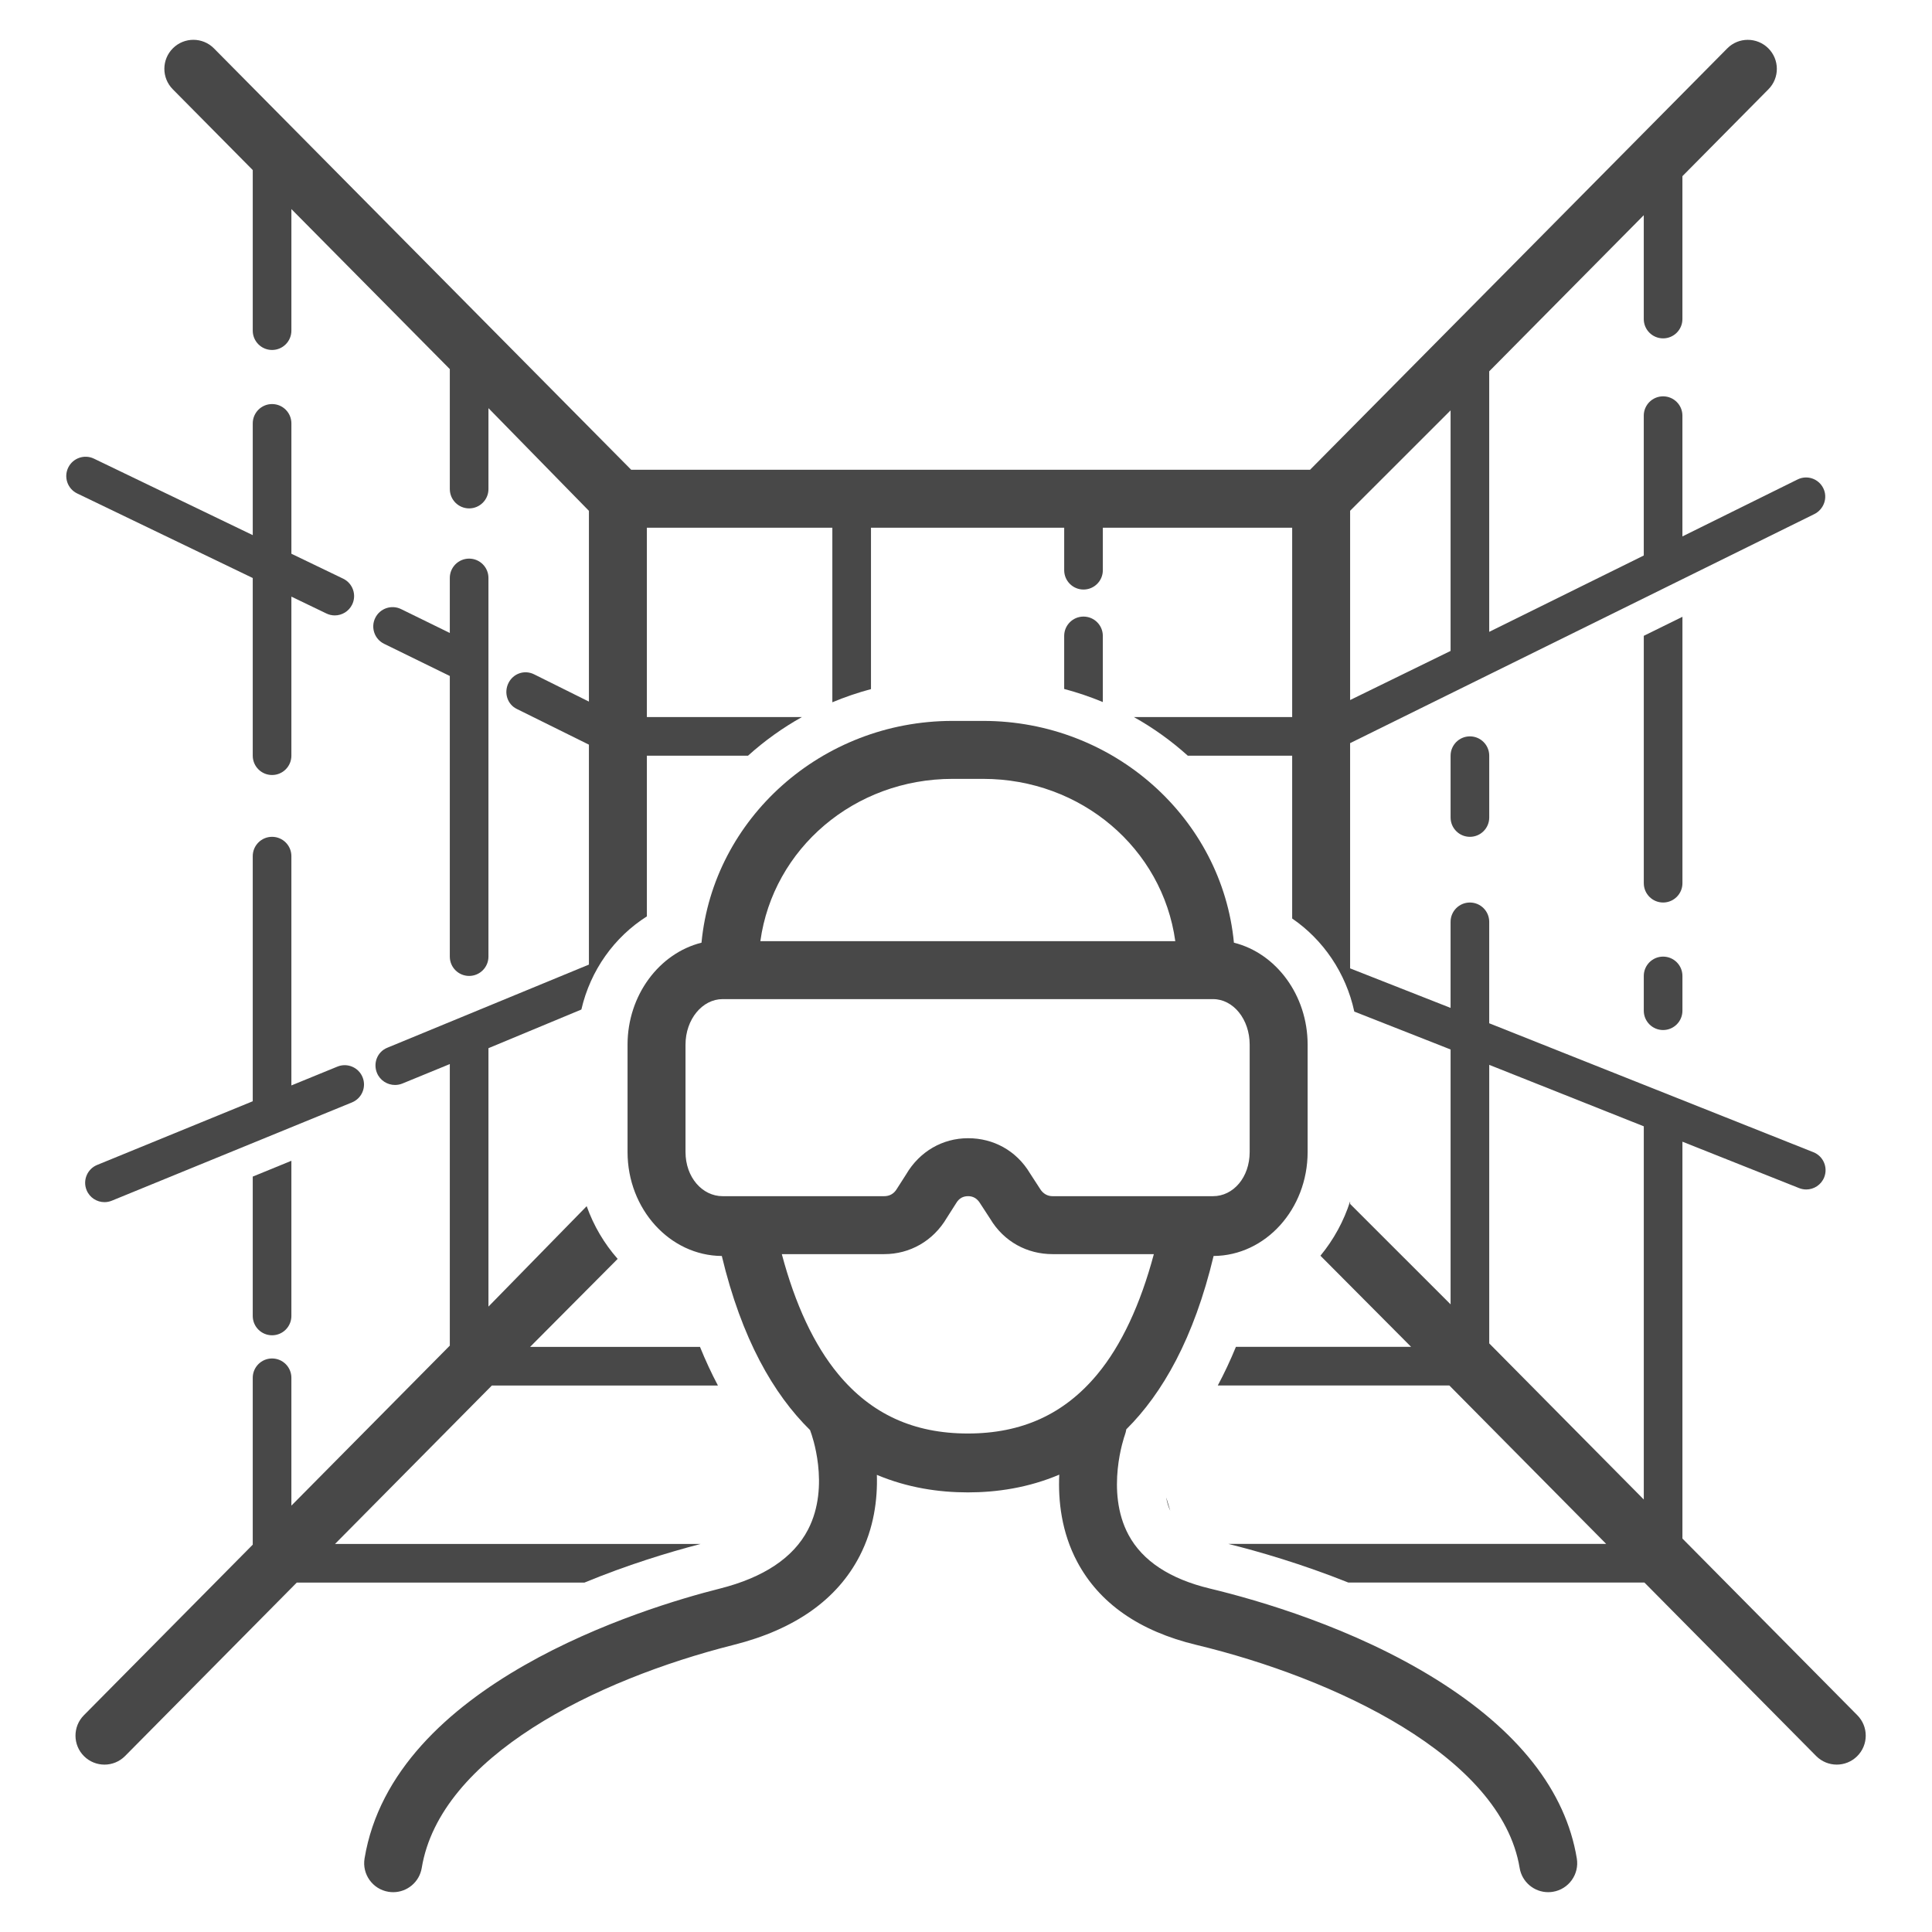 <?xml version="1.0" encoding="utf-8"?>
<!-- Generator: Adobe Illustrator 16.0.0, SVG Export Plug-In . SVG Version: 6.00 Build 0)  -->
<!DOCTYPE svg PUBLIC "-//W3C//DTD SVG 1.1//EN" "http://www.w3.org/Graphics/SVG/1.1/DTD/svg11.dtd">
<svg version="1.1" id="Layer_1" xmlns="http://www.w3.org/2000/svg" xmlns:xlink="http://www.w3.org/1999/xlink" x="0px" y="0px"
	 width="256px" height="256px" viewBox="0 0 256 256" enable-background="new 0 0 256 256" xml:space="preserve">
<g>
	<path fill="#484848" d="M62.162,129.316c1.414,0,2.56-1.146,2.56-2.561V76.58c0-1.414-1.146-2.56-2.56-2.56
		c-1.414,0-2.56,1.146-2.56,2.56v7.291l-6.457-3.163c-1.269-0.621-2.803-0.097-3.425,1.173s-0.097,2.804,1.173,3.425l8.709,4.266
		v37.185C59.602,128.17,60.748,129.316,62.162,129.316z"/>
	<path fill="#484848" d="M192.211,100.132v8.192c0,1.414,1.146,2.56,2.56,2.56s2.56-1.146,2.56-2.56v-8.192
		c0-1.414-1.146-2.56-2.56-2.56S192.211,98.718,192.211,100.132z"/>
	<path fill="#484848" d="M220.37,126.756c-1.414,0-2.56,1.146-2.56,2.561v4.607c0,1.414,1.146,2.561,2.56,2.561
		s2.561-1.146,2.561-2.561v-4.607C222.931,127.902,221.784,126.756,220.37,126.756z"/>
	<path fill="#484848" d="M222.931,81.728l-5.12,2.521v32.779c0,1.414,1.146,2.56,2.56,2.56s2.561-1.146,2.561-2.56V81.728z"/>
	<path fill="#484848" d="M36.05,176.932c1.414,0,2.56-1.146,2.56-2.56v-20.563l-5.12,2.095v18.469
		C33.49,175.786,34.636,176.932,36.05,176.932z"/>
	<path fill="#484848" d="M33.49,76.59v23.542c0,1.414,1.146,2.561,2.56,2.561c1.414,0,2.56-1.146,2.56-2.561V79.056l4.625,2.227
		c0.362,0.178,0.746,0.262,1.124,0.262c0.946,0,1.856-0.526,2.301-1.435c0.622-1.27,0.097-2.803-1.173-3.425l-6.876-3.312V56.101
		c0-1.414-1.146-2.561-2.56-2.561c-1.414,0-2.56,1.146-2.56,2.561v14.807L12.467,60.782c-1.27-0.622-2.803-0.097-3.425,1.173
		s-0.097,2.803,1.173,3.425L33.49,76.59z"/>
	<path fill="#484848" d="M48.042,142.733c-0.536-1.31-2.03-1.934-3.339-1.4l-6.093,2.493v-30.382c0-1.414-1.146-2.561-2.56-2.561
		c-1.414,0-2.56,1.146-2.56,2.561v32.478l-20.617,8.438c-1.309,0.536-1.935,2.031-1.399,3.339c0.405,0.992,1.362,1.592,2.37,1.592
		c0.323,0,0.651-0.062,0.969-0.191l31.83-13.026C47.951,145.536,48.577,144.042,48.042,142.733z"/>
	<path fill="#484848" d="M155.069,200.194l-0.508-1.684c-0.008-0.024-0.021-0.045-0.029-0.068
		C154.637,199.059,154.812,199.651,155.069,200.194z"/>
	<path fill="#484848" d="M246.109,227.28l-23.179-23.414V151.28l15.462,6.15c0.31,0.123,0.63,0.182,0.945,0.182
		c1.018,0,1.98-0.611,2.38-1.614c0.521-1.313-0.119-2.803-1.434-3.325l-42.954-17.085v-13.439c0-1.414-1.146-2.561-2.56-2.561
		s-2.56,1.146-2.56,2.561v11.403l-13.312-5.238V98.469l61.504-30.346c1.268-0.626,1.822-2.161,1.196-3.429s-2.144-1.789-3.411-1.161
		l-15.257,7.545V55.076c0-1.414-1.146-2.56-2.561-2.56s-2.56,1.146-2.56,2.56v18.531l-20.48,10.115v-34.52l20.48-20.688v13.761
		c0,1.414,1.146,2.56,2.56,2.56s2.561-1.146,2.561-2.56V23.344l11.402-11.518c1.491-1.507,1.479-3.938-0.028-5.431
		c-1.506-1.491-3.938-1.491-5.43,0.016L173.59,62.244H83.634L28.349,6.411c-1.492-1.507-3.924-1.514-5.431-0.021
		c-1.507,1.492-1.52,3.926-0.027,5.434l10.6,10.71v21.279c0,1.414,1.146,2.56,2.56,2.56c1.414,0,2.56-1.146,2.56-2.56V27.705
		l20.992,21.204v15.895c0,1.414,1.146,2.561,2.56,2.561c1.414,0,2.56-1.146,2.56-2.561V54.082l13.312,13.606v25.277l-7.276-3.619
		c-1.269-0.626-2.764-0.103-3.388,1.166c-0.625,1.269-0.161,2.804,1.107,3.428l9.556,4.731v29.142l-26.728,11.023
		c-1.308,0.537-1.892,2.033-1.354,3.341c0.407,0.989,1.381,1.587,2.388,1.587c0.324,0,0.664-0.062,0.983-0.193l6.279-2.577v37.307
		L38.61,199.505v-16.94c0-1.414-1.146-2.561-2.56-2.561c-1.414,0-2.56,1.146-2.56,2.561v22.112L11.114,227.28
		c-1.492,1.507-1.48,3.938,0.027,5.431c0.749,0.74,1.725,1.11,2.702,1.11c0.989,0,1.978-0.38,2.729-1.138L39.324,209.7h38.12
		c5.625-2.32,10.99-3.973,15.396-5.12H44.393l20.782-20.992h29.954c-0.855-1.618-1.648-3.323-2.377-5.12H70.243l11.601-11.659
		c-1.77-2.007-3.179-4.379-4.105-6.985l-13.017,13.306v-34.241l12.312-5.122c1.202-5.209,4.374-9.612,8.68-12.341v-21.293h13.401
		c2.2-1.982,4.594-3.695,7.143-5.12H85.714V69.924h24.576v23.131c1.661-0.694,3.37-1.277,5.12-1.745V69.924h25.601v5.632
		c0,1.414,1.146,2.561,2.56,2.561s2.561-1.146,2.561-2.561v-5.632h25.088v25.088h-20.979c2.551,1.425,4.945,3.138,7.146,5.12h13.833
		v21.575c4.097,2.803,7.122,7.194,8.233,12.334l12.759,5.021v33.772l-13.312-13.305v-0.348c-0.837,2.618-2.172,5.07-3.935,7.208
		l12.017,12.077h-23.216c-0.736,1.796-1.539,3.502-2.404,5.12h30.688l20.781,20.992h-50.058c3.967,0.989,9.67,2.632,15.896,5.12
		h39.23l22.753,22.983c0.751,0.758,1.739,1.138,2.729,1.138c0.976,0,1.953-0.37,2.7-1.11
		C247.589,231.219,247.602,228.787,246.109,227.28z M178.898,67.68l13.312-13.305v31.877l-13.312,6.507V67.68z M217.811,198.694
		l-20.48-20.688v-36.908l20.48,8.146V198.694z"/>
	<path fill="#484848" d="M143.57,81.7c-1.414,0-2.56,1.146-2.56,2.56v7.031c1.749,0.465,3.459,1.044,5.12,1.734V84.26
		C146.131,82.846,144.984,81.7,143.57,81.7z"/>
	<path fill="#484848" d="M190.255,222.498c-10.941-6.814-23.448-10.446-29.929-12.004c-5.311-1.277-8.94-3.669-10.789-7.11
		c-3.11-5.793-0.547-13.08-0.492-13.229c0.093-0.252,0.156-0.507,0.195-0.762c4.805-4.773,8.958-12.059,11.567-22.969
		c6.88-0.047,12.459-6.208,12.459-13.778v-14.224c0-6.553-4.18-12.122-9.767-13.511c-1.561-16.414-15.862-29.387-33.231-29.387
		h-4.053c-17.369,0-31.703,12.973-33.263,29.387c-5.587,1.389-9.799,6.958-9.799,13.511v14.224c0,7.57,5.61,13.731,12.49,13.778
		c2.63,10.989,6.845,18.299,11.694,23.07c0.032,0.113,0.074,0.226,0.116,0.337c0.026,0.069,2.633,7.045-0.391,12.86
		c-1.932,3.713-5.869,6.341-11.706,7.812c-10.074,2.539-43.236,12.62-47.051,35.756c-0.345,2.093,1.072,4.068,3.164,4.413
		c0.211,0.035,0.422,0.052,0.63,0.052c1.846,0,3.474-1.335,3.784-3.216c2.427-14.721,22.952-24.921,41.351-29.558
		c8.096-2.041,13.71-6.01,16.686-11.796c1.888-3.672,2.368-7.482,2.269-10.728c4.091,1.724,8.251,2.323,12.053,2.323
		c3.82,0,8.003-0.605,12.116-2.35c-0.161,3.464,0.291,7.624,2.377,11.547c2.92,5.489,8.234,9.195,15.796,11.013
		c18.232,4.384,40.389,14.752,42.828,29.548c0.31,1.882,1.938,3.217,3.783,3.216c0.208,0,0.418-0.017,0.63-0.052
		c2.093-0.345,3.509-2.32,3.164-4.413C207.456,237.291,201.172,229.296,190.255,222.498z M126.215,103.204h4.053
		c12.996,0,23.764,9.216,25.464,21.504h-54.981C102.452,112.42,113.219,103.204,126.215,103.204z M90.834,152.646v-14.224
		c0-3.363,2.233-6.034,4.914-6.034h64.988c2.682,0,4.852,2.671,4.852,6.034v14.224c0,3.363-2.17,5.854-4.852,5.854h-21.274
		c-0.623,0-1.247-0.297-1.668-1.001l-1.319-2.035c-1.805-3.016-4.859-4.644-8.177-4.644c-0.016,0-0.03,0-0.044,0
		c-3.34,0-6.4,1.741-8.188,4.792l-1.225,1.914c-0.422,0.72-1.052,0.974-1.684,0.974H95.748
		C93.067,158.5,90.834,156.009,90.834,152.646z M111.053,182.062c-3.189-3.857-5.689-9.227-7.458-15.883h13.562
		c3.39,0,6.496-1.727,8.311-4.824l1.225-1.923c0.414-0.707,0.981-0.933,1.597-0.933c0.003,0,0.005,0,0.007,0
		c0.608,0,1.173,0.275,1.588,0.969l1.319,2.028c1.821,3.043,4.908,4.683,8.258,4.683h13.429c-1.778,6.656-4.295,12.086-7.51,15.948
		c-4.38,5.263-9.986,7.82-17.138,7.82C121.065,189.948,115.442,187.368,111.053,182.062z"/>
</g>
</svg>
